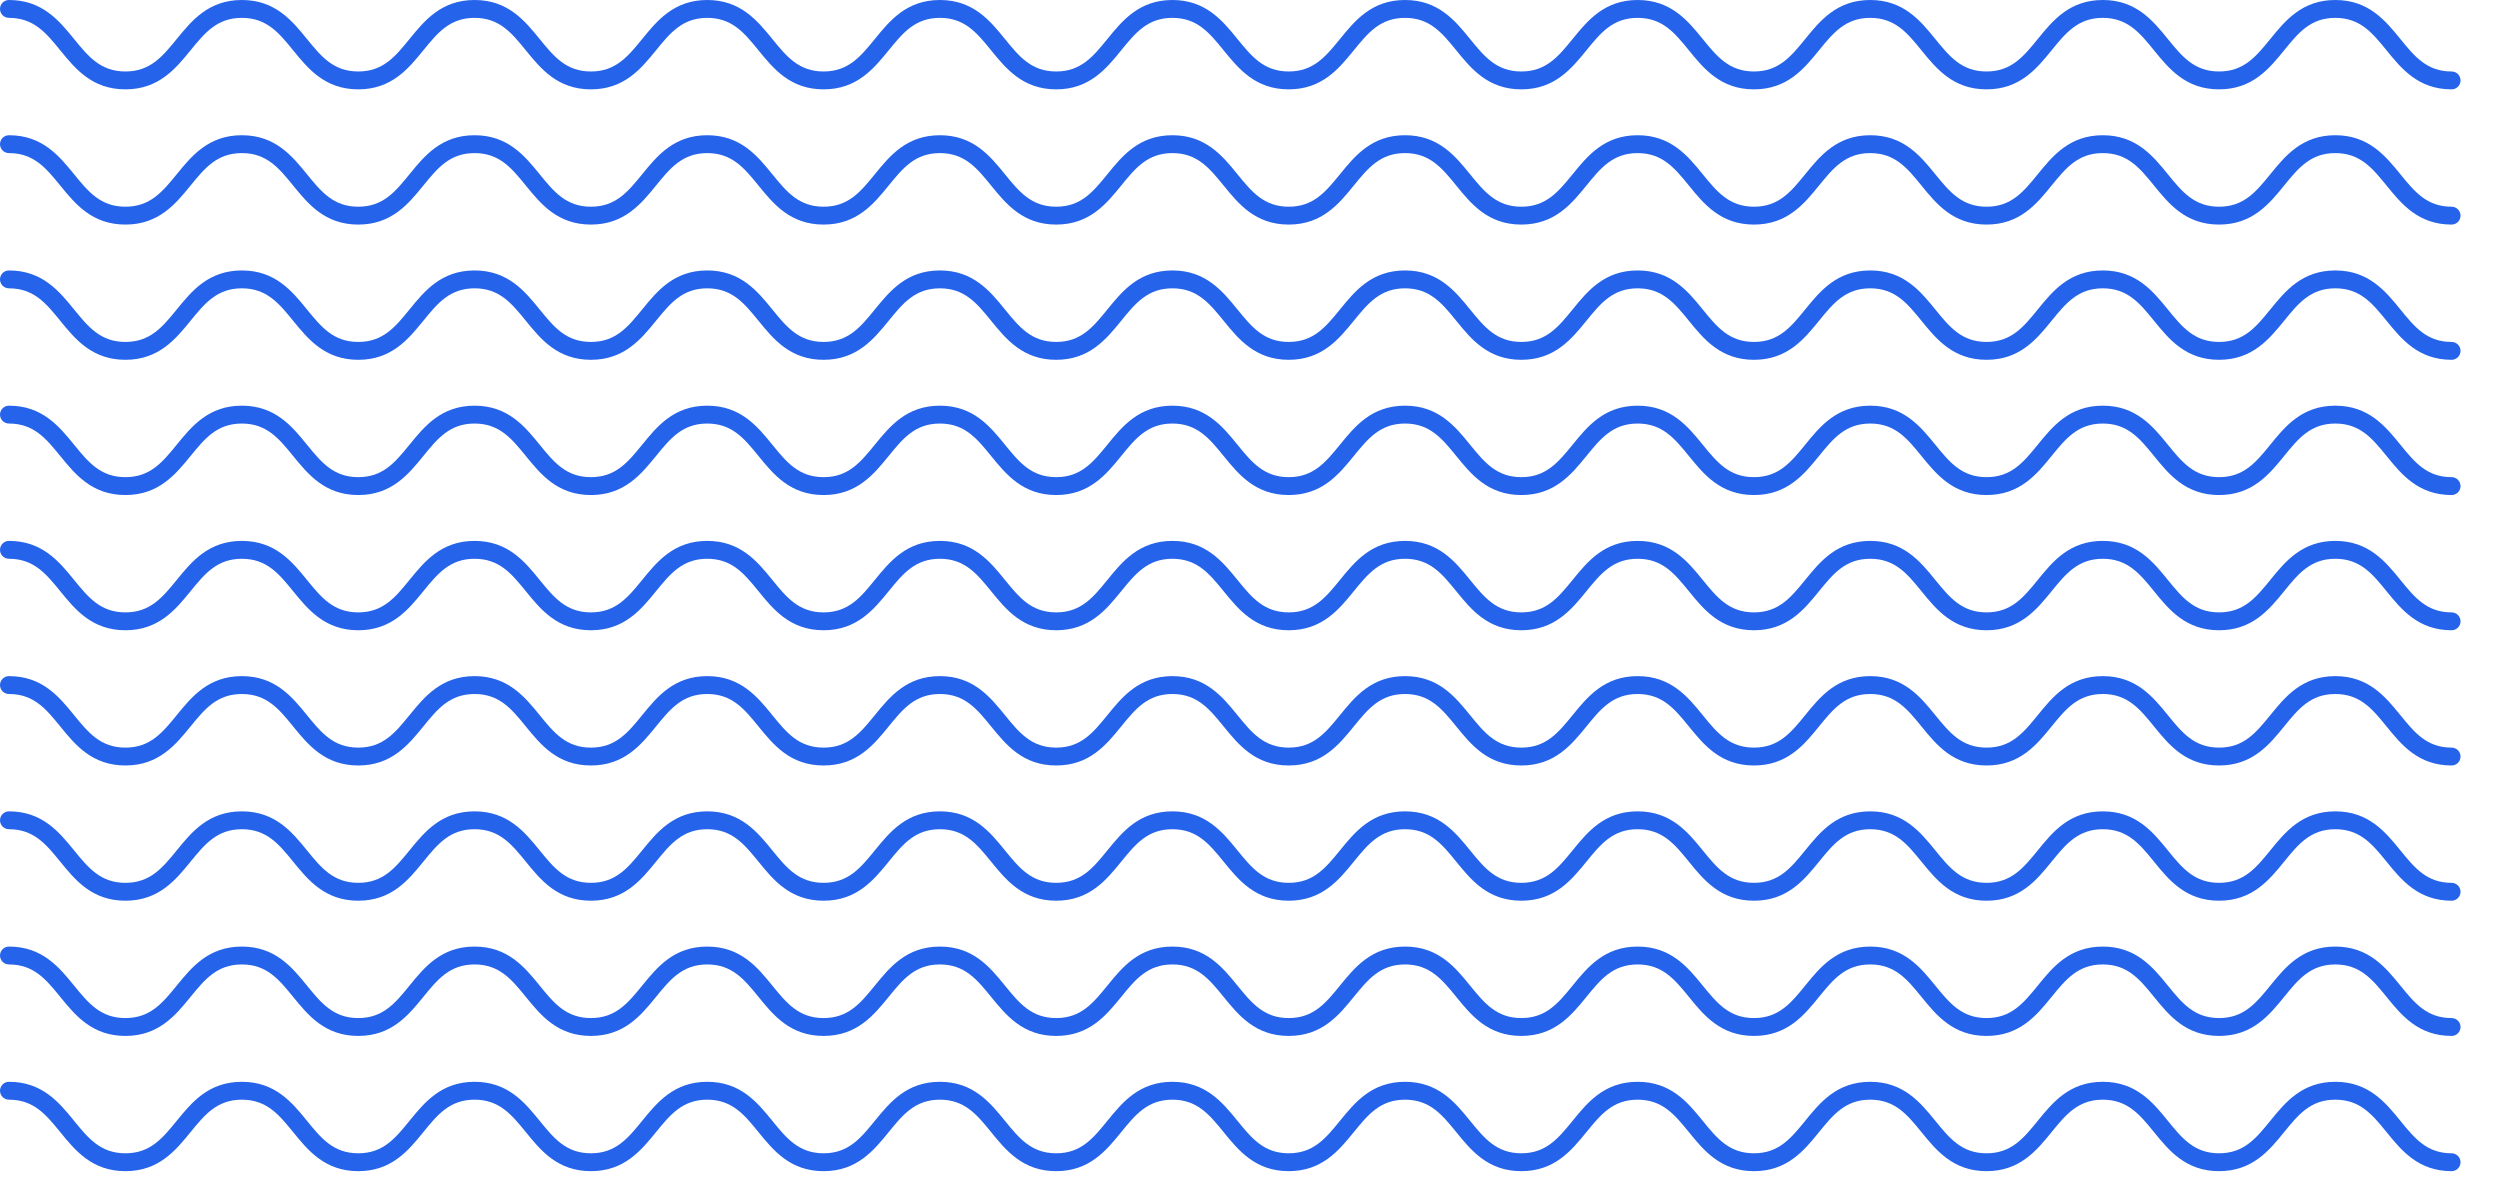 <svg width="218" height="103" viewBox="0 0 218 103" fill="none" xmlns="http://www.w3.org/2000/svg">
    <path
        d="M213.78 7.792C210.875 7.792 209.404 5.984 208.106 4.387C206.87 2.869 205.804 1.558 203.64 1.558C201.475 1.558 200.411 2.869 199.177 4.387C197.88 5.981 196.409 7.792 193.503 7.792C190.596 7.792 189.125 5.984 187.829 4.387C186.595 2.869 185.527 1.558 183.364 1.558C181.201 1.558 180.134 2.87 178.899 4.387C177.603 5.982 176.132 7.792 173.226 7.792C170.319 7.792 168.848 5.984 167.55 4.387C166.314 2.869 165.247 1.558 163.084 1.558C160.921 1.558 159.854 2.87 158.619 4.387C157.323 5.982 155.852 7.792 152.946 7.792C150.039 7.792 148.568 5.984 147.27 4.387C146.034 2.869 144.967 1.558 142.802 1.558C140.638 1.558 139.572 2.869 138.336 4.387C137.038 5.981 135.567 7.792 132.659 7.792C129.751 7.792 128.282 5.984 126.984 4.387C125.748 2.869 124.681 1.558 122.518 1.558C120.355 1.558 119.287 2.87 118.051 4.387C116.753 5.982 115.284 7.792 112.376 7.792C109.468 7.792 107.997 5.982 106.699 4.387C105.463 2.867 104.396 1.558 102.233 1.558C100.07 1.558 99.004 2.87 97.77 4.387C96.473 5.982 95.004 7.792 92.099 7.792C89.194 7.792 87.722 5.982 86.424 4.387C85.188 2.867 84.122 1.558 81.959 1.558C79.796 1.558 78.728 2.869 77.493 4.387C76.195 5.981 74.724 7.792 71.816 7.792C68.908 7.792 67.437 5.982 66.139 4.387C64.903 2.867 63.836 1.558 61.672 1.558C59.51 1.558 58.441 2.87 57.205 4.387C55.907 5.982 54.436 7.792 51.528 7.792C48.62 7.792 47.149 5.984 45.851 4.387C44.615 2.869 43.547 1.558 41.382 1.558C39.215 1.558 38.151 2.87 36.915 4.387C35.617 5.982 34.148 7.792 31.241 7.792C28.335 7.792 26.861 5.984 25.561 4.387C24.326 2.869 23.256 1.558 21.09 1.558C18.924 1.558 17.854 2.87 16.616 4.387C15.317 5.982 13.844 7.792 10.935 7.792C8.025 7.792 6.553 5.984 5.253 4.387C4.016 2.869 2.948 1.558 0.779 1.558C0.349 1.558 0 1.209 0 0.779C0 0.349 0.349 0 0.779 0C3.689 0 5.161 1.808 6.461 3.405C7.698 4.923 8.766 6.233 10.935 6.233C13.104 6.233 14.171 4.921 15.409 3.405C16.708 1.809 18.181 0 21.09 0C24 0 25.471 1.808 26.77 3.405C28.006 4.923 29.075 6.233 31.241 6.233C33.407 6.233 34.47 4.923 35.706 3.405C37.004 1.811 38.474 0 41.382 0C44.289 0 45.762 1.808 47.06 3.405C48.296 4.924 49.363 6.233 51.528 6.233C53.692 6.233 54.76 4.921 55.995 3.405C57.294 1.809 58.765 0 61.672 0C64.58 0 66.05 1.808 67.348 3.405C68.584 4.923 69.651 6.233 71.816 6.233C73.98 6.233 75.048 4.921 76.283 3.405C77.582 1.809 79.053 0 81.959 0C84.865 0 86.335 1.808 87.633 3.405C88.868 4.923 89.934 6.233 92.099 6.233C94.263 6.233 95.326 4.923 96.56 3.405C97.857 1.811 99.326 0 102.233 0C105.139 0 106.61 1.808 107.908 3.405C109.144 4.923 110.211 6.233 112.376 6.233C114.54 6.233 115.606 4.921 116.842 3.405C118.14 1.809 119.61 0 122.518 0C125.425 0 126.895 1.808 128.193 3.405C129.429 4.923 130.496 6.233 132.659 6.233C134.822 6.233 135.891 4.921 137.127 3.405C138.425 1.809 139.896 0 142.802 0C145.709 0 147.181 1.809 148.479 3.405C149.715 4.924 150.783 6.233 152.946 6.233C155.108 6.233 156.176 4.921 157.41 3.405C158.707 1.809 160.178 0 163.084 0C165.99 0 167.461 1.808 168.759 3.405C169.995 4.923 171.063 6.233 173.226 6.233C175.389 6.233 176.456 4.921 177.69 3.405C178.987 1.809 180.458 0 183.364 0C186.27 0 187.741 1.808 189.038 3.405C190.272 4.923 191.34 6.233 193.503 6.233C195.666 6.233 196.733 4.921 197.967 3.405C199.264 1.809 200.735 0 203.64 0C206.544 0 208.017 1.809 209.315 3.405C210.551 4.924 211.617 6.233 213.78 6.233C214.21 6.233 214.559 6.582 214.559 7.012C214.559 7.443 214.21 7.792 213.78 7.792Z"
        fill="#2563EB" />
    <path
        d="M213.78 19.583C210.875 19.583 209.404 17.776 208.106 16.178C206.87 14.661 205.804 13.35 203.64 13.35C201.475 13.35 200.411 14.661 199.177 16.178C197.88 17.773 196.409 19.583 193.503 19.583C190.596 19.583 189.125 17.776 187.829 16.178C186.595 14.661 185.527 13.35 183.364 13.35C181.201 13.35 180.134 14.662 178.899 16.178C177.603 17.774 176.132 19.583 173.226 19.583C170.319 19.583 168.848 17.776 167.55 16.178C166.314 14.661 165.247 13.35 163.084 13.35C160.921 13.35 159.854 14.662 158.619 16.178C157.323 17.774 155.852 19.583 152.946 19.583C150.039 19.583 148.568 17.776 147.27 16.178C146.034 14.661 144.967 13.35 142.802 13.35C140.638 13.35 139.572 14.661 138.336 16.178C137.038 17.773 135.567 19.583 132.659 19.583C129.751 19.583 128.282 17.776 126.984 16.178C125.748 14.661 124.681 13.35 122.518 13.35C120.355 13.35 119.287 14.662 118.051 16.178C116.753 17.774 115.284 19.583 112.376 19.583C109.468 19.583 107.997 17.774 106.699 16.178C105.463 14.659 104.396 13.35 102.233 13.35C100.07 13.35 99.004 14.662 97.77 16.178C96.473 17.774 95.004 19.583 92.099 19.583C89.194 19.583 87.722 17.774 86.424 16.178C85.188 14.659 84.122 13.35 81.959 13.35C79.796 13.35 78.728 14.661 77.493 16.178C76.195 17.773 74.724 19.583 71.816 19.583C68.908 19.583 67.437 17.774 66.139 16.178C64.903 14.659 63.836 13.35 61.672 13.35C59.51 13.35 58.441 14.662 57.205 16.178C55.907 17.774 54.436 19.583 51.528 19.583C48.62 19.583 47.149 17.776 45.851 16.178C44.615 14.661 43.547 13.35 41.382 13.35C39.215 13.35 38.151 14.662 36.915 16.178C35.617 17.774 34.148 19.583 31.241 19.583C28.335 19.583 26.861 17.776 25.561 16.178C24.326 14.661 23.256 13.35 21.09 13.35C18.924 13.35 17.854 14.662 16.616 16.178C15.317 17.774 13.844 19.583 10.935 19.583C8.025 19.583 6.553 17.776 5.253 16.178C4.016 14.661 2.948 13.35 0.779 13.35C0.349 13.35 0 13.001 0 12.571C0 12.141 0.349 11.792 0.779 11.792C3.689 11.792 5.161 13.599 6.461 15.197C7.698 16.715 8.766 18.025 10.935 18.025C13.104 18.025 14.171 16.713 15.409 15.197C16.708 13.601 18.181 11.792 21.09 11.792C24 11.792 25.471 13.599 26.77 15.197C28.006 16.715 29.075 18.025 31.241 18.025C33.407 18.025 34.47 16.715 35.706 15.197C37.004 13.602 38.474 11.792 41.382 11.792C44.289 11.792 45.762 13.599 47.06 15.197C48.296 16.716 49.363 18.025 51.528 18.025C53.692 18.025 54.76 16.713 55.995 15.197C57.294 13.601 58.765 11.792 61.672 11.792C64.58 11.792 66.05 13.599 67.348 15.197C68.584 16.715 69.651 18.025 71.816 18.025C73.98 18.025 75.048 16.713 76.283 15.197C77.582 13.601 79.053 11.792 81.959 11.792C84.865 11.792 86.335 13.599 87.633 15.197C88.868 16.715 89.934 18.025 92.099 18.025C94.263 18.025 95.326 16.715 96.56 15.197C97.857 13.602 99.326 11.792 102.233 11.792C105.139 11.792 106.61 13.599 107.908 15.197C109.144 16.715 110.211 18.025 112.376 18.025C114.54 18.025 115.606 16.713 116.842 15.197C118.14 13.601 119.61 11.792 122.518 11.792C125.425 11.792 126.895 13.599 128.193 15.197C129.429 16.715 130.496 18.025 132.659 18.025C134.822 18.025 135.891 16.713 137.127 15.197C138.425 13.601 139.896 11.792 142.802 11.792C145.709 11.792 147.181 13.601 148.479 15.197C149.715 16.716 150.783 18.025 152.946 18.025C155.108 18.025 156.176 16.713 157.41 15.197C158.707 13.601 160.178 11.792 163.084 11.792C165.99 11.792 167.461 13.599 168.759 15.197C169.995 16.715 171.063 18.025 173.226 18.025C175.389 18.025 176.456 16.713 177.69 15.197C178.987 13.601 180.458 11.792 183.364 11.792C186.27 11.792 187.741 13.599 189.038 15.197C190.272 16.715 191.34 18.025 193.503 18.025C195.666 18.025 196.733 16.713 197.967 15.197C199.264 13.601 200.735 11.792 203.64 11.792C206.544 11.792 208.017 13.601 209.315 15.197C210.551 16.716 211.617 18.025 213.78 18.025C214.21 18.025 214.559 18.374 214.559 18.804C214.559 19.234 214.21 19.583 213.78 19.583Z"
        fill="#2563EB" />
    <path
        d="M213.78 31.375C210.875 31.375 209.404 29.567 208.106 27.97C206.87 26.452 205.804 25.142 203.64 25.142C201.475 25.142 200.411 26.452 199.177 27.97C197.88 29.564 196.409 31.375 193.503 31.375C190.596 31.375 189.125 29.567 187.829 27.97C186.595 26.452 185.527 25.142 183.364 25.142C181.201 25.142 180.134 26.454 178.899 27.97C177.603 29.566 176.132 31.375 173.226 31.375C170.319 31.375 168.848 29.567 167.55 27.97C166.314 26.452 165.247 25.142 163.084 25.142C160.921 25.142 159.854 26.454 158.619 27.97C157.323 29.566 155.852 31.375 152.946 31.375C150.039 31.375 148.568 29.567 147.27 27.97C146.034 26.452 144.967 25.142 142.802 25.142C140.638 25.142 139.572 26.452 138.336 27.97C137.038 29.564 135.567 31.375 132.659 31.375C129.751 31.375 128.282 29.567 126.984 27.97C125.748 26.452 124.681 25.142 122.518 25.142C120.355 25.142 119.287 26.454 118.051 27.97C116.753 29.566 115.284 31.375 112.376 31.375C109.468 31.375 107.997 29.566 106.699 27.97C105.463 26.451 104.396 25.142 102.233 25.142C100.07 25.142 99.004 26.454 97.77 27.97C96.473 29.566 95.004 31.375 92.099 31.375C89.194 31.375 87.722 29.566 86.424 27.97C85.188 26.451 84.122 25.142 81.959 25.142C79.796 25.142 78.728 26.452 77.493 27.97C76.195 29.564 74.724 31.375 71.816 31.375C68.908 31.375 67.437 29.566 66.139 27.97C64.903 26.451 63.836 25.142 61.672 25.142C59.51 25.142 58.441 26.454 57.205 27.97C55.907 29.566 54.436 31.375 51.528 31.375C48.62 31.375 47.149 29.567 45.851 27.97C44.615 26.452 43.547 25.142 41.382 25.142C39.215 25.142 38.151 26.454 36.915 27.97C35.617 29.566 34.148 31.375 31.241 31.375C28.335 31.375 26.861 29.567 25.561 27.97C24.326 26.452 23.256 25.142 21.09 25.142C18.924 25.142 17.854 26.454 16.616 27.97C15.317 29.566 13.844 31.375 10.935 31.375C8.025 31.375 6.553 29.567 5.253 27.97C4.016 26.452 2.948 25.142 0.779 25.142C0.349 25.142 0 24.793 0 24.362C0 23.932 0.349 23.583 0.779 23.583C3.689 23.583 5.161 25.391 6.461 26.988C7.698 28.506 8.766 29.817 10.935 29.817C13.104 29.817 14.171 28.505 15.409 26.988C16.708 25.392 18.181 23.583 21.09 23.583C24 23.583 25.471 25.391 26.77 26.988C28.006 28.506 29.075 29.817 31.241 29.817C33.407 29.817 34.47 28.506 35.706 26.988C37.004 25.394 38.474 23.583 41.382 23.583C44.289 23.583 45.762 25.391 47.06 26.988C48.296 28.508 49.363 29.817 51.528 29.817C53.692 29.817 54.76 28.505 55.995 26.988C57.294 25.392 58.765 23.583 61.672 23.583C64.58 23.583 66.05 25.391 67.348 26.988C68.584 28.506 69.651 29.817 71.816 29.817C73.98 29.817 75.048 28.505 76.283 26.988C77.582 25.392 79.053 23.583 81.959 23.583C84.865 23.583 86.335 25.391 87.633 26.988C88.868 28.506 89.934 29.817 92.099 29.817C94.263 29.817 95.326 28.506 96.56 26.988C97.857 25.394 99.326 23.583 102.233 23.583C105.139 23.583 106.61 25.391 107.908 26.988C109.144 28.506 110.211 29.817 112.376 29.817C114.54 29.817 115.606 28.505 116.842 26.988C118.14 25.392 119.61 23.583 122.518 23.583C125.425 23.583 126.895 25.391 128.193 26.988C129.429 28.506 130.496 29.817 132.659 29.817C134.822 29.817 135.891 28.505 137.127 26.988C138.425 25.392 139.896 23.583 142.802 23.583C145.709 23.583 147.181 25.392 148.479 26.988C149.715 28.508 150.783 29.817 152.946 29.817C155.108 29.817 156.176 28.505 157.41 26.988C158.707 25.392 160.178 23.583 163.084 23.583C165.99 23.583 167.461 25.391 168.759 26.988C169.995 28.506 171.063 29.817 173.226 29.817C175.389 29.817 176.456 28.505 177.69 26.988C178.987 25.392 180.458 23.583 183.364 23.583C186.27 23.583 187.741 25.391 189.038 26.988C190.272 28.506 191.34 29.817 193.503 29.817C195.666 29.817 196.733 28.505 197.967 26.988C199.264 25.392 200.735 23.583 203.64 23.583C206.544 23.583 208.017 25.392 209.315 26.988C210.551 28.508 211.617 29.817 213.78 29.817C214.21 29.817 214.559 30.166 214.559 30.596C214.559 31.026 214.21 31.375 213.78 31.375Z"
        fill="#2563EB" />
    <path
        d="M213.78 43.167C210.875 43.167 209.404 41.359 208.106 39.762C206.87 38.244 205.804 36.933 203.64 36.933C201.475 36.933 200.411 38.244 199.177 39.762C197.88 41.356 196.409 43.167 193.503 43.167C190.596 43.167 189.125 41.359 187.829 39.762C186.595 38.244 185.527 36.933 183.364 36.933C181.201 36.933 180.134 38.245 178.899 39.762C177.603 41.357 176.132 43.167 173.226 43.167C170.319 43.167 168.848 41.359 167.55 39.762C166.314 38.244 165.247 36.933 163.084 36.933C160.921 36.933 159.854 38.245 158.619 39.762C157.323 41.357 155.852 43.167 152.946 43.167C150.039 43.167 148.568 41.359 147.27 39.762C146.034 38.244 144.967 36.933 142.802 36.933C140.638 36.933 139.572 38.244 138.336 39.762C137.038 41.356 135.567 43.167 132.659 43.167C129.751 43.167 128.282 41.359 126.984 39.762C125.748 38.244 124.681 36.933 122.518 36.933C120.355 36.933 119.287 38.245 118.051 39.762C116.753 41.357 115.284 43.167 112.376 43.167C109.468 43.167 107.997 41.357 106.699 39.762C105.463 38.242 104.396 36.933 102.233 36.933C100.07 36.933 99.004 38.245 97.77 39.762C96.473 41.357 95.004 43.167 92.099 43.167C89.194 43.167 87.722 41.357 86.424 39.762C85.188 38.242 84.122 36.933 81.959 36.933C79.796 36.933 78.728 38.244 77.493 39.762C76.195 41.356 74.724 43.167 71.816 43.167C68.908 43.167 67.437 41.357 66.139 39.762C64.903 38.242 63.836 36.933 61.672 36.933C59.51 36.933 58.441 38.245 57.205 39.762C55.907 41.357 54.436 43.167 51.528 43.167C48.62 43.167 47.149 41.359 45.851 39.762C44.615 38.244 43.547 36.933 41.382 36.933C39.215 36.933 38.151 38.245 36.915 39.762C35.617 41.357 34.148 43.167 31.241 43.167C28.335 43.167 26.861 41.359 25.561 39.762C24.326 38.244 23.256 36.933 21.09 36.933C18.924 36.933 17.854 38.245 16.616 39.762C15.317 41.357 13.844 43.167 10.935 43.167C8.025 43.167 6.553 41.359 5.253 39.762C4.016 38.244 2.948 36.933 0.779 36.933C0.349 36.933 0 36.584 0 36.154C0 35.724 0.349 35.375 0.779 35.375C3.689 35.375 5.161 37.183 6.461 38.78C7.698 40.298 8.766 41.608 10.935 41.608C13.104 41.608 14.171 40.296 15.409 38.78C16.708 37.184 18.181 35.375 21.09 35.375C24 35.375 25.471 37.183 26.77 38.78C28.006 40.298 29.075 41.608 31.241 41.608C33.407 41.608 34.47 40.298 35.706 38.78C37.004 37.186 38.474 35.375 41.382 35.375C44.289 35.375 45.762 37.183 47.06 38.78C48.296 40.299 49.363 41.608 51.528 41.608C53.692 41.608 54.76 40.296 55.995 38.78C57.294 37.184 58.765 35.375 61.672 35.375C64.58 35.375 66.05 37.183 67.348 38.78C68.584 40.298 69.651 41.608 71.816 41.608C73.98 41.608 75.048 40.296 76.283 38.78C77.582 37.184 79.053 35.375 81.959 35.375C84.865 35.375 86.335 37.183 87.633 38.78C88.868 40.298 89.934 41.608 92.099 41.608C94.263 41.608 95.326 40.298 96.56 38.78C97.857 37.186 99.326 35.375 102.233 35.375C105.139 35.375 106.61 37.183 107.908 38.78C109.144 40.298 110.211 41.608 112.376 41.608C114.54 41.608 115.606 40.296 116.842 38.78C118.14 37.184 119.61 35.375 122.518 35.375C125.425 35.375 126.895 37.183 128.193 38.78C129.429 40.298 130.496 41.608 132.659 41.608C134.822 41.608 135.891 40.296 137.127 38.78C138.425 37.184 139.896 35.375 142.802 35.375C145.709 35.375 147.181 37.184 148.479 38.78C149.715 40.299 150.783 41.608 152.946 41.608C155.108 41.608 156.176 40.296 157.41 38.78C158.707 37.184 160.178 35.375 163.084 35.375C165.99 35.375 167.461 37.183 168.759 38.78C169.995 40.298 171.063 41.608 173.226 41.608C175.389 41.608 176.456 40.296 177.69 38.78C178.987 37.184 180.458 35.375 183.364 35.375C186.27 35.375 187.741 37.183 189.038 38.78C190.272 40.298 191.34 41.608 193.503 41.608C195.666 41.608 196.733 40.296 197.967 38.78C199.264 37.184 200.735 35.375 203.64 35.375C206.544 35.375 208.017 37.184 209.315 38.78C210.551 40.299 211.617 41.608 213.78 41.608C214.21 41.608 214.559 41.957 214.559 42.388C214.559 42.818 214.21 43.167 213.78 43.167Z"
        fill="#2563EB" />
    <path
        d="M213.78 54.958C210.875 54.958 209.404 53.151 208.106 51.553C206.87 50.035 205.804 48.725 203.64 48.725C201.475 48.725 200.411 50.035 199.177 51.553C197.88 53.147 196.409 54.958 193.503 54.958C190.596 54.958 189.125 53.151 187.829 51.553C186.595 50.035 185.527 48.725 183.364 48.725C181.201 48.725 180.134 50.037 178.899 51.553C177.603 53.149 176.132 54.958 173.226 54.958C170.319 54.958 168.848 53.151 167.55 51.553C166.314 50.035 165.247 48.725 163.084 48.725C160.921 48.725 159.854 50.037 158.619 51.553C157.323 53.149 155.852 54.958 152.946 54.958C150.039 54.958 148.568 53.151 147.27 51.553C146.034 50.035 144.967 48.725 142.802 48.725C140.638 48.725 139.572 50.035 138.336 51.553C137.038 53.147 135.567 54.958 132.659 54.958C129.751 54.958 128.282 53.151 126.984 51.553C125.748 50.035 124.681 48.725 122.518 48.725C120.355 48.725 119.287 50.037 118.051 51.553C116.753 53.149 115.284 54.958 112.376 54.958C109.468 54.958 107.997 53.149 106.699 51.553C105.463 50.034 104.396 48.725 102.233 48.725C100.07 48.725 99.004 50.037 97.77 51.553C96.473 53.149 95.004 54.958 92.099 54.958C89.194 54.958 87.722 53.149 86.424 51.553C85.188 50.034 84.122 48.725 81.959 48.725C79.796 48.725 78.728 50.035 77.493 51.553C76.195 53.147 74.724 54.958 71.816 54.958C68.908 54.958 67.437 53.149 66.139 51.553C64.903 50.034 63.836 48.725 61.672 48.725C59.51 48.725 58.441 50.037 57.205 51.553C55.907 53.149 54.436 54.958 51.528 54.958C48.62 54.958 47.149 53.151 45.851 51.553C44.615 50.035 43.547 48.725 41.382 48.725C39.215 48.725 38.151 50.037 36.915 51.553C35.617 53.149 34.148 54.958 31.241 54.958C28.335 54.958 26.861 53.151 25.561 51.553C24.326 50.035 23.256 48.725 21.09 48.725C18.924 48.725 17.854 50.037 16.616 51.553C15.317 53.149 13.844 54.958 10.935 54.958C8.025 54.958 6.553 53.151 5.253 51.553C4.016 50.035 2.948 48.725 0.779 48.725C0.349 48.725 0 48.376 0 47.946C0 47.516 0.349 47.166 0.779 47.166C3.689 47.166 5.161 48.974 6.461 50.572C7.698 52.089 8.766 53.4 10.935 53.4C13.104 53.4 14.171 52.088 15.409 50.572C16.708 48.976 18.181 47.166 21.09 47.166C24 47.166 25.471 48.974 26.77 50.572C28.006 52.089 29.075 53.4 31.241 53.4C33.407 53.4 34.47 52.089 35.706 50.572C37.004 48.977 38.474 47.166 41.382 47.166C44.289 47.166 45.762 48.974 47.06 50.572C48.296 52.091 49.363 53.4 51.528 53.4C53.692 53.4 54.76 52.088 55.995 50.572C57.294 48.976 58.765 47.166 61.672 47.166C64.58 47.166 66.05 48.974 67.348 50.572C68.584 52.089 69.651 53.4 71.816 53.4C73.98 53.4 75.048 52.088 76.283 50.572C77.582 48.976 79.053 47.166 81.959 47.166C84.865 47.166 86.335 48.974 87.633 50.572C88.868 52.089 89.934 53.4 92.099 53.4C94.263 53.4 95.326 52.089 96.56 50.572C97.857 48.977 99.326 47.166 102.233 47.166C105.139 47.166 106.61 48.974 107.908 50.572C109.144 52.089 110.211 53.4 112.376 53.4C114.54 53.4 115.606 52.088 116.842 50.572C118.14 48.976 119.61 47.166 122.518 47.166C125.425 47.166 126.895 48.974 128.193 50.572C129.429 52.089 130.496 53.4 132.659 53.4C134.822 53.4 135.891 52.088 137.127 50.572C138.425 48.976 139.896 47.166 142.802 47.166C145.709 47.166 147.181 48.976 148.479 50.572C149.715 52.091 150.783 53.4 152.946 53.4C155.108 53.4 156.176 52.088 157.41 50.572C158.707 48.976 160.178 47.166 163.084 47.166C165.99 47.166 167.461 48.974 168.759 50.572C169.995 52.089 171.063 53.4 173.226 53.4C175.389 53.4 176.456 52.088 177.69 50.572C178.987 48.976 180.458 47.166 183.364 47.166C186.27 47.166 187.741 48.974 189.038 50.572C190.272 52.089 191.34 53.4 193.503 53.4C195.666 53.4 196.733 52.088 197.967 50.572C199.264 48.976 200.735 47.166 203.64 47.166C206.544 47.166 208.017 48.976 209.315 50.572C210.551 52.091 211.617 53.4 213.78 53.4C214.21 53.4 214.559 53.749 214.559 54.179C214.559 54.609 214.21 54.958 213.78 54.958Z"
        fill="#2563EB" />
    <path
        d="M213.78 66.75C210.875 66.75 209.404 64.942 208.106 63.345C206.87 61.827 205.804 60.517 203.64 60.517C201.475 60.517 200.411 61.827 199.177 63.345C197.88 64.939 196.409 66.75 193.503 66.75C190.596 66.75 189.125 64.942 187.829 63.345C186.595 61.827 185.527 60.517 183.364 60.517C181.201 60.517 180.134 61.829 178.899 63.345C177.603 64.941 176.132 66.75 173.226 66.75C170.319 66.75 168.848 64.942 167.55 63.345C166.314 61.827 165.247 60.517 163.084 60.517C160.921 60.517 159.854 61.829 158.619 63.345C157.323 64.941 155.852 66.75 152.946 66.75C150.039 66.75 148.568 64.942 147.27 63.345C146.034 61.827 144.967 60.517 142.802 60.517C140.638 60.517 139.572 61.827 138.336 63.345C137.038 64.939 135.567 66.75 132.659 66.75C129.751 66.75 128.282 64.942 126.984 63.345C125.748 61.827 124.681 60.517 122.518 60.517C120.355 60.517 119.287 61.829 118.051 63.345C116.753 64.941 115.284 66.75 112.376 66.75C109.468 66.75 107.997 64.941 106.699 63.345C105.463 61.826 104.396 60.517 102.233 60.517C100.07 60.517 99.004 61.829 97.77 63.345C96.473 64.941 95.004 66.75 92.099 66.75C89.194 66.75 87.722 64.941 86.424 63.345C85.188 61.826 84.122 60.517 81.959 60.517C79.796 60.517 78.728 61.827 77.493 63.345C76.195 64.939 74.724 66.75 71.816 66.75C68.908 66.75 67.437 64.941 66.139 63.345C64.903 61.826 63.836 60.517 61.672 60.517C59.51 60.517 58.441 61.829 57.205 63.345C55.907 64.941 54.436 66.75 51.528 66.75C48.62 66.75 47.149 64.942 45.851 63.345C44.615 61.827 43.547 60.517 41.382 60.517C39.215 60.517 38.151 61.829 36.915 63.345C35.617 64.941 34.148 66.75 31.241 66.75C28.335 66.75 26.861 64.942 25.561 63.345C24.326 61.827 23.256 60.517 21.09 60.517C18.924 60.517 17.854 61.829 16.616 63.345C15.317 64.941 13.844 66.75 10.935 66.75C8.025 66.75 6.553 64.942 5.253 63.345C4.016 61.827 2.948 60.517 0.779 60.517C0.349 60.517 0 60.167 0 59.737C0 59.307 0.349 58.958 0.779 58.958C3.689 58.958 5.161 60.766 6.461 62.363C7.698 63.881 8.766 65.192 10.935 65.192C13.104 65.192 14.171 63.88 15.409 62.363C16.708 60.767 18.181 58.958 21.09 58.958C24 58.958 25.471 60.766 26.77 62.363C28.006 63.881 29.075 65.192 31.241 65.192C33.407 65.192 34.47 63.881 35.706 62.363C37.004 60.769 38.474 58.958 41.382 58.958C44.289 58.958 45.762 60.766 47.06 62.363C48.296 63.883 49.363 65.192 51.528 65.192C53.692 65.192 54.76 63.88 55.995 62.363C57.294 60.767 58.765 58.958 61.672 58.958C64.58 58.958 66.05 60.766 67.348 62.363C68.584 63.881 69.651 65.192 71.816 65.192C73.98 65.192 75.048 63.88 76.283 62.363C77.582 60.767 79.053 58.958 81.959 58.958C84.865 58.958 86.335 60.766 87.633 62.363C88.868 63.881 89.934 65.192 92.099 65.192C94.263 65.192 95.326 63.881 96.56 62.363C97.857 60.769 99.326 58.958 102.233 58.958C105.139 58.958 106.61 60.766 107.908 62.363C109.144 63.881 110.211 65.192 112.376 65.192C114.54 65.192 115.606 63.88 116.842 62.363C118.14 60.767 119.61 58.958 122.518 58.958C125.425 58.958 126.895 60.766 128.193 62.363C129.429 63.881 130.496 65.192 132.659 65.192C134.822 65.192 135.891 63.88 137.127 62.363C138.425 60.767 139.896 58.958 142.802 58.958C145.709 58.958 147.181 60.767 148.479 62.363C149.715 63.883 150.783 65.192 152.946 65.192C155.108 65.192 156.176 63.88 157.41 62.363C158.707 60.767 160.178 58.958 163.084 58.958C165.99 58.958 167.461 60.766 168.759 62.363C169.995 63.881 171.063 65.192 173.226 65.192C175.389 65.192 176.456 63.88 177.69 62.363C178.987 60.767 180.458 58.958 183.364 58.958C186.27 58.958 187.741 60.766 189.038 62.363C190.272 63.881 191.34 65.192 193.503 65.192C195.666 65.192 196.733 63.88 197.967 62.363C199.264 60.767 200.735 58.958 203.64 58.958C206.544 58.958 208.017 60.767 209.315 62.363C210.551 63.883 211.617 65.192 213.78 65.192C214.21 65.192 214.559 65.541 214.559 65.971C214.559 66.401 214.21 66.75 213.78 66.75Z"
        fill="#2563EB" />
    <path
        d="M213.78 78.542C210.875 78.542 209.404 76.734 208.106 75.137C206.87 73.619 205.804 72.308 203.64 72.308C201.475 72.308 200.411 73.619 199.177 75.137C197.88 76.731 196.409 78.542 193.503 78.542C190.596 78.542 189.125 76.734 187.829 75.137C186.595 73.619 185.527 72.308 183.364 72.308C181.201 72.308 180.134 73.62 178.899 75.137C177.603 76.732 176.132 78.542 173.226 78.542C170.319 78.542 168.848 76.734 167.55 75.137C166.314 73.619 165.247 72.308 163.084 72.308C160.921 72.308 159.854 73.62 158.619 75.137C157.323 76.732 155.852 78.542 152.946 78.542C150.039 78.542 148.568 76.734 147.27 75.137C146.034 73.619 144.967 72.308 142.802 72.308C140.638 72.308 139.572 73.619 138.336 75.137C137.038 76.731 135.567 78.542 132.659 78.542C129.751 78.542 128.282 76.734 126.984 75.137C125.748 73.619 124.681 72.308 122.518 72.308C120.355 72.308 119.287 73.62 118.051 75.137C116.753 76.732 115.284 78.542 112.376 78.542C109.468 78.542 107.997 76.732 106.699 75.137C105.463 73.617 104.396 72.308 102.233 72.308C100.07 72.308 99.004 73.62 97.77 75.137C96.473 76.732 95.004 78.542 92.099 78.542C89.194 78.542 87.722 76.732 86.424 75.137C85.188 73.617 84.122 72.308 81.959 72.308C79.796 72.308 78.728 73.619 77.493 75.137C76.195 76.731 74.724 78.542 71.816 78.542C68.908 78.542 67.437 76.732 66.139 75.137C64.903 73.617 63.836 72.308 61.672 72.308C59.51 72.308 58.441 73.62 57.205 75.137C55.907 76.732 54.436 78.542 51.528 78.542C48.62 78.542 47.149 76.734 45.851 75.137C44.615 73.619 43.547 72.308 41.382 72.308C39.215 72.308 38.151 73.62 36.915 75.137C35.617 76.732 34.148 78.542 31.241 78.542C28.335 78.542 26.861 76.734 25.561 75.137C24.326 73.619 23.256 72.308 21.09 72.308C18.924 72.308 17.854 73.62 16.616 75.137C15.317 76.732 13.844 78.542 10.935 78.542C8.025 78.542 6.553 76.734 5.253 75.137C4.016 73.619 2.948 72.308 0.779 72.308C0.349 72.308 0 71.959 0 71.529C0 71.099 0.349 70.75 0.779 70.75C3.689 70.75 5.161 72.558 6.461 74.155C7.698 75.673 8.766 76.983 10.935 76.983C13.104 76.983 14.171 75.671 15.409 74.155C16.708 72.559 18.181 70.75 21.09 70.75C24 70.75 25.471 72.558 26.77 74.155C28.006 75.673 29.075 76.983 31.241 76.983C33.407 76.983 34.47 75.673 35.706 74.155C37.004 72.561 38.474 70.75 41.382 70.75C44.289 70.75 45.762 72.558 47.06 74.155C48.296 75.674 49.363 76.983 51.528 76.983C53.692 76.983 54.76 75.671 55.995 74.155C57.294 72.559 58.765 70.75 61.672 70.75C64.58 70.75 66.05 72.558 67.348 74.155C68.584 75.673 69.651 76.983 71.816 76.983C73.98 76.983 75.048 75.671 76.283 74.155C77.582 72.559 79.053 70.75 81.959 70.75C84.865 70.75 86.335 72.558 87.633 74.155C88.868 75.673 89.934 76.983 92.099 76.983C94.263 76.983 95.326 75.673 96.56 74.155C97.857 72.561 99.326 70.75 102.233 70.75C105.139 70.75 106.61 72.558 107.908 74.155C109.144 75.673 110.211 76.983 112.376 76.983C114.54 76.983 115.606 75.671 116.842 74.155C118.14 72.559 119.61 70.75 122.518 70.75C125.425 70.75 126.895 72.558 128.193 74.155C129.429 75.673 130.496 76.983 132.659 76.983C134.822 76.983 135.891 75.671 137.127 74.155C138.425 72.559 139.896 70.75 142.802 70.75C145.709 70.75 147.181 72.559 148.479 74.155C149.715 75.674 150.783 76.983 152.946 76.983C155.108 76.983 156.176 75.671 157.41 74.155C158.707 72.559 160.178 70.75 163.084 70.75C165.99 70.75 167.461 72.558 168.759 74.155C169.995 75.673 171.063 76.983 173.226 76.983C175.389 76.983 176.456 75.671 177.69 74.155C178.987 72.559 180.458 70.75 183.364 70.75C186.27 70.75 187.741 72.558 189.038 74.155C190.272 75.673 191.34 76.983 193.503 76.983C195.666 76.983 196.733 75.671 197.967 74.155C199.264 72.559 200.735 70.75 203.64 70.75C206.544 70.75 208.017 72.559 209.315 74.155C210.551 75.674 211.617 76.983 213.78 76.983C214.21 76.983 214.559 77.332 214.559 77.763C214.559 78.193 214.21 78.542 213.78 78.542Z"
        fill="#2563EB" />
    <path
        d="M213.78 90.333C210.875 90.333 209.404 88.525 208.106 86.928C206.87 85.41 205.804 84.1 203.64 84.1C201.475 84.1 200.411 85.41 199.177 86.928C197.88 88.522 196.409 90.333 193.503 90.333C190.596 90.333 189.125 88.525 187.829 86.928C186.595 85.41 185.527 84.1 183.364 84.1C181.201 84.1 180.134 85.412 178.899 86.928C177.603 88.524 176.132 90.333 173.226 90.333C170.319 90.333 168.848 88.525 167.55 86.928C166.314 85.41 165.247 84.1 163.084 84.1C160.921 84.1 159.854 85.412 158.619 86.928C157.323 88.524 155.852 90.333 152.946 90.333C150.039 90.333 148.568 88.525 147.27 86.928C146.034 85.41 144.967 84.1 142.802 84.1C140.638 84.1 139.572 85.41 138.336 86.928C137.038 88.522 135.567 90.333 132.659 90.333C129.751 90.333 128.282 88.525 126.984 86.928C125.748 85.41 124.681 84.1 122.518 84.1C120.355 84.1 119.287 85.412 118.051 86.928C116.753 88.524 115.284 90.333 112.376 90.333C109.468 90.333 107.997 88.524 106.699 86.928C105.463 85.409 104.396 84.1 102.233 84.1C100.07 84.1 99.004 85.412 97.77 86.928C96.473 88.524 95.004 90.333 92.099 90.333C89.194 90.333 87.722 88.524 86.424 86.928C85.188 85.409 84.122 84.1 81.959 84.1C79.796 84.1 78.728 85.41 77.493 86.928C76.195 88.522 74.724 90.333 71.816 90.333C68.908 90.333 67.437 88.524 66.139 86.928C64.903 85.409 63.836 84.1 61.672 84.1C59.51 84.1 58.441 85.412 57.205 86.928C55.907 88.524 54.436 90.333 51.528 90.333C48.62 90.333 47.149 88.525 45.851 86.928C44.615 85.41 43.547 84.1 41.382 84.1C39.215 84.1 38.151 85.412 36.915 86.928C35.617 88.524 34.148 90.333 31.241 90.333C28.335 90.333 26.861 88.525 25.561 86.928C24.326 85.41 23.256 84.1 21.09 84.1C18.924 84.1 17.854 85.412 16.616 86.928C15.317 88.524 13.844 90.333 10.935 90.333C8.025 90.333 6.553 88.525 5.253 86.928C4.016 85.41 2.948 84.1 0.779 84.1C0.349 84.1 0 83.751 0 83.321C0 82.891 0.349 82.541 0.779 82.541C3.689 82.541 5.161 84.349 6.461 85.947C7.698 87.464 8.766 88.775 10.935 88.775C13.104 88.775 14.171 87.463 15.409 85.947C16.708 84.351 18.181 82.541 21.09 82.541C24 82.541 25.471 84.349 26.77 85.947C28.006 87.464 29.075 88.775 31.241 88.775C33.407 88.775 34.47 87.464 35.706 85.947C37.004 84.352 38.474 82.541 41.382 82.541C44.289 82.541 45.762 84.349 47.06 85.947C48.296 87.466 49.363 88.775 51.528 88.775C53.692 88.775 54.76 87.463 55.995 85.947C57.294 84.351 58.765 82.541 61.672 82.541C64.58 82.541 66.05 84.349 67.348 85.947C68.584 87.464 69.651 88.775 71.816 88.775C73.98 88.775 75.048 87.463 76.283 85.947C77.582 84.351 79.053 82.541 81.959 82.541C84.865 82.541 86.335 84.349 87.633 85.947C88.868 87.464 89.934 88.775 92.099 88.775C94.263 88.775 95.326 87.464 96.56 85.947C97.857 84.352 99.326 82.541 102.233 82.541C105.139 82.541 106.61 84.349 107.908 85.947C109.144 87.464 110.211 88.775 112.376 88.775C114.54 88.775 115.606 87.463 116.842 85.947C118.14 84.351 119.61 82.541 122.518 82.541C125.425 82.541 126.895 84.349 128.193 85.947C129.429 87.464 130.496 88.775 132.659 88.775C134.822 88.775 135.891 87.463 137.127 85.947C138.425 84.351 139.896 82.541 142.802 82.541C145.709 82.541 147.181 84.351 148.479 85.947C149.715 87.466 150.783 88.775 152.946 88.775C155.108 88.775 156.176 87.463 157.41 85.947C158.707 84.351 160.178 82.541 163.084 82.541C165.99 82.541 167.461 84.349 168.759 85.947C169.995 87.464 171.063 88.775 173.226 88.775C175.389 88.775 176.456 87.463 177.69 85.947C178.987 84.351 180.458 82.541 183.364 82.541C186.27 82.541 187.741 84.349 189.038 85.947C190.272 87.464 191.34 88.775 193.503 88.775C195.666 88.775 196.733 87.463 197.967 85.947C199.264 84.351 200.735 82.541 203.64 82.541C206.544 82.541 208.017 84.351 209.315 85.947C210.551 87.466 211.617 88.775 213.78 88.775C214.21 88.775 214.559 89.124 214.559 89.554C214.559 89.984 214.21 90.333 213.78 90.333Z"
        fill="#2563EB" />
    <path
        d="M213.78 102.125C210.875 102.125 209.404 100.317 208.106 98.72C206.87 97.202 205.804 95.892 203.64 95.892C201.475 95.892 200.411 97.202 199.177 98.72C197.88 100.314 196.409 102.125 193.503 102.125C190.596 102.125 189.125 100.317 187.829 98.72C186.595 97.202 185.527 95.892 183.364 95.892C181.201 95.892 180.134 97.204 178.899 98.72C177.603 100.316 176.132 102.125 173.226 102.125C170.319 102.125 168.848 100.317 167.55 98.72C166.314 97.202 165.247 95.892 163.084 95.892C160.921 95.892 159.854 97.204 158.619 98.72C157.323 100.316 155.852 102.125 152.946 102.125C150.039 102.125 148.568 100.317 147.27 98.72C146.034 97.202 144.967 95.892 142.802 95.892C140.638 95.892 139.572 97.202 138.336 98.72C137.038 100.314 135.567 102.125 132.659 102.125C129.751 102.125 128.282 100.317 126.984 98.72C125.748 97.202 124.681 95.892 122.518 95.892C120.355 95.892 119.287 97.204 118.051 98.72C116.753 100.316 115.284 102.125 112.376 102.125C109.468 102.125 107.997 100.316 106.699 98.72C105.463 97.201 104.396 95.892 102.233 95.892C100.07 95.892 99.004 97.204 97.77 98.72C96.473 100.316 95.004 102.125 92.099 102.125C89.194 102.125 87.722 100.316 86.424 98.72C85.188 97.201 84.122 95.892 81.959 95.892C79.796 95.892 78.728 97.202 77.493 98.72C76.195 100.314 74.724 102.125 71.816 102.125C68.908 102.125 67.437 100.316 66.139 98.72C64.903 97.201 63.836 95.892 61.672 95.892C59.51 95.892 58.441 97.204 57.205 98.72C55.907 100.316 54.436 102.125 51.528 102.125C48.62 102.125 47.149 100.317 45.851 98.72C44.615 97.202 43.547 95.892 41.382 95.892C39.215 95.892 38.151 97.204 36.915 98.72C35.617 100.316 34.148 102.125 31.241 102.125C28.335 102.125 26.861 100.317 25.561 98.72C24.326 97.202 23.256 95.892 21.09 95.892C18.924 95.892 17.854 97.204 16.616 98.72C15.317 100.316 13.844 102.125 10.935 102.125C8.025 102.125 6.553 100.317 5.253 98.72C4.016 97.202 2.948 95.892 0.779 95.892C0.349 95.892 0 95.543 0 95.112C0 94.682 0.349 94.333 0.779 94.333C3.689 94.333 5.161 96.141 6.461 97.738C7.698 99.256 8.766 100.567 10.935 100.567C13.104 100.567 14.171 99.254 15.409 97.738C16.708 96.142 18.181 94.333 21.09 94.333C24 94.333 25.471 96.141 26.77 97.738C28.006 99.256 29.075 100.567 31.241 100.567C33.407 100.567 34.47 99.256 35.706 97.738C37.004 96.144 38.474 94.333 41.382 94.333C44.289 94.333 45.762 96.141 47.06 97.738C48.296 99.258 49.363 100.567 51.528 100.567C53.692 100.567 54.76 99.254 55.995 97.738C57.294 96.142 58.765 94.333 61.672 94.333C64.58 94.333 66.05 96.141 67.348 97.738C68.584 99.256 69.651 100.567 71.816 100.567C73.98 100.567 75.048 99.254 76.283 97.738C77.582 96.142 79.053 94.333 81.959 94.333C84.865 94.333 86.335 96.141 87.633 97.738C88.868 99.256 89.934 100.567 92.099 100.567C94.263 100.567 95.326 99.256 96.56 97.738C97.857 96.144 99.326 94.333 102.233 94.333C105.139 94.333 106.61 96.141 107.908 97.738C109.144 99.256 110.211 100.567 112.376 100.567C114.54 100.567 115.606 99.254 116.842 97.738C118.14 96.142 119.61 94.333 122.518 94.333C125.425 94.333 126.895 96.141 128.193 97.738C129.429 99.256 130.496 100.567 132.659 100.567C134.822 100.567 135.891 99.254 137.127 97.738C138.425 96.142 139.896 94.333 142.802 94.333C145.709 94.333 147.181 96.142 148.479 97.738C149.715 99.258 150.783 100.567 152.946 100.567C155.108 100.567 156.176 99.254 157.41 97.738C158.707 96.142 160.178 94.333 163.084 94.333C165.99 94.333 167.461 96.141 168.759 97.738C169.995 99.256 171.063 100.567 173.226 100.567C175.389 100.567 176.456 99.254 177.69 97.738C178.987 96.142 180.458 94.333 183.364 94.333C186.27 94.333 187.741 96.141 189.038 97.738C190.272 99.256 191.34 100.567 193.503 100.567C195.666 100.567 196.733 99.254 197.967 97.738C199.264 96.142 200.735 94.333 203.64 94.333C206.544 94.333 208.017 96.142 209.315 97.738C210.551 99.258 211.617 100.567 213.78 100.567C214.21 100.567 214.559 100.916 214.559 101.346C214.559 101.776 214.21 102.125 213.78 102.125Z"
        fill="#2563EB" />
</svg>